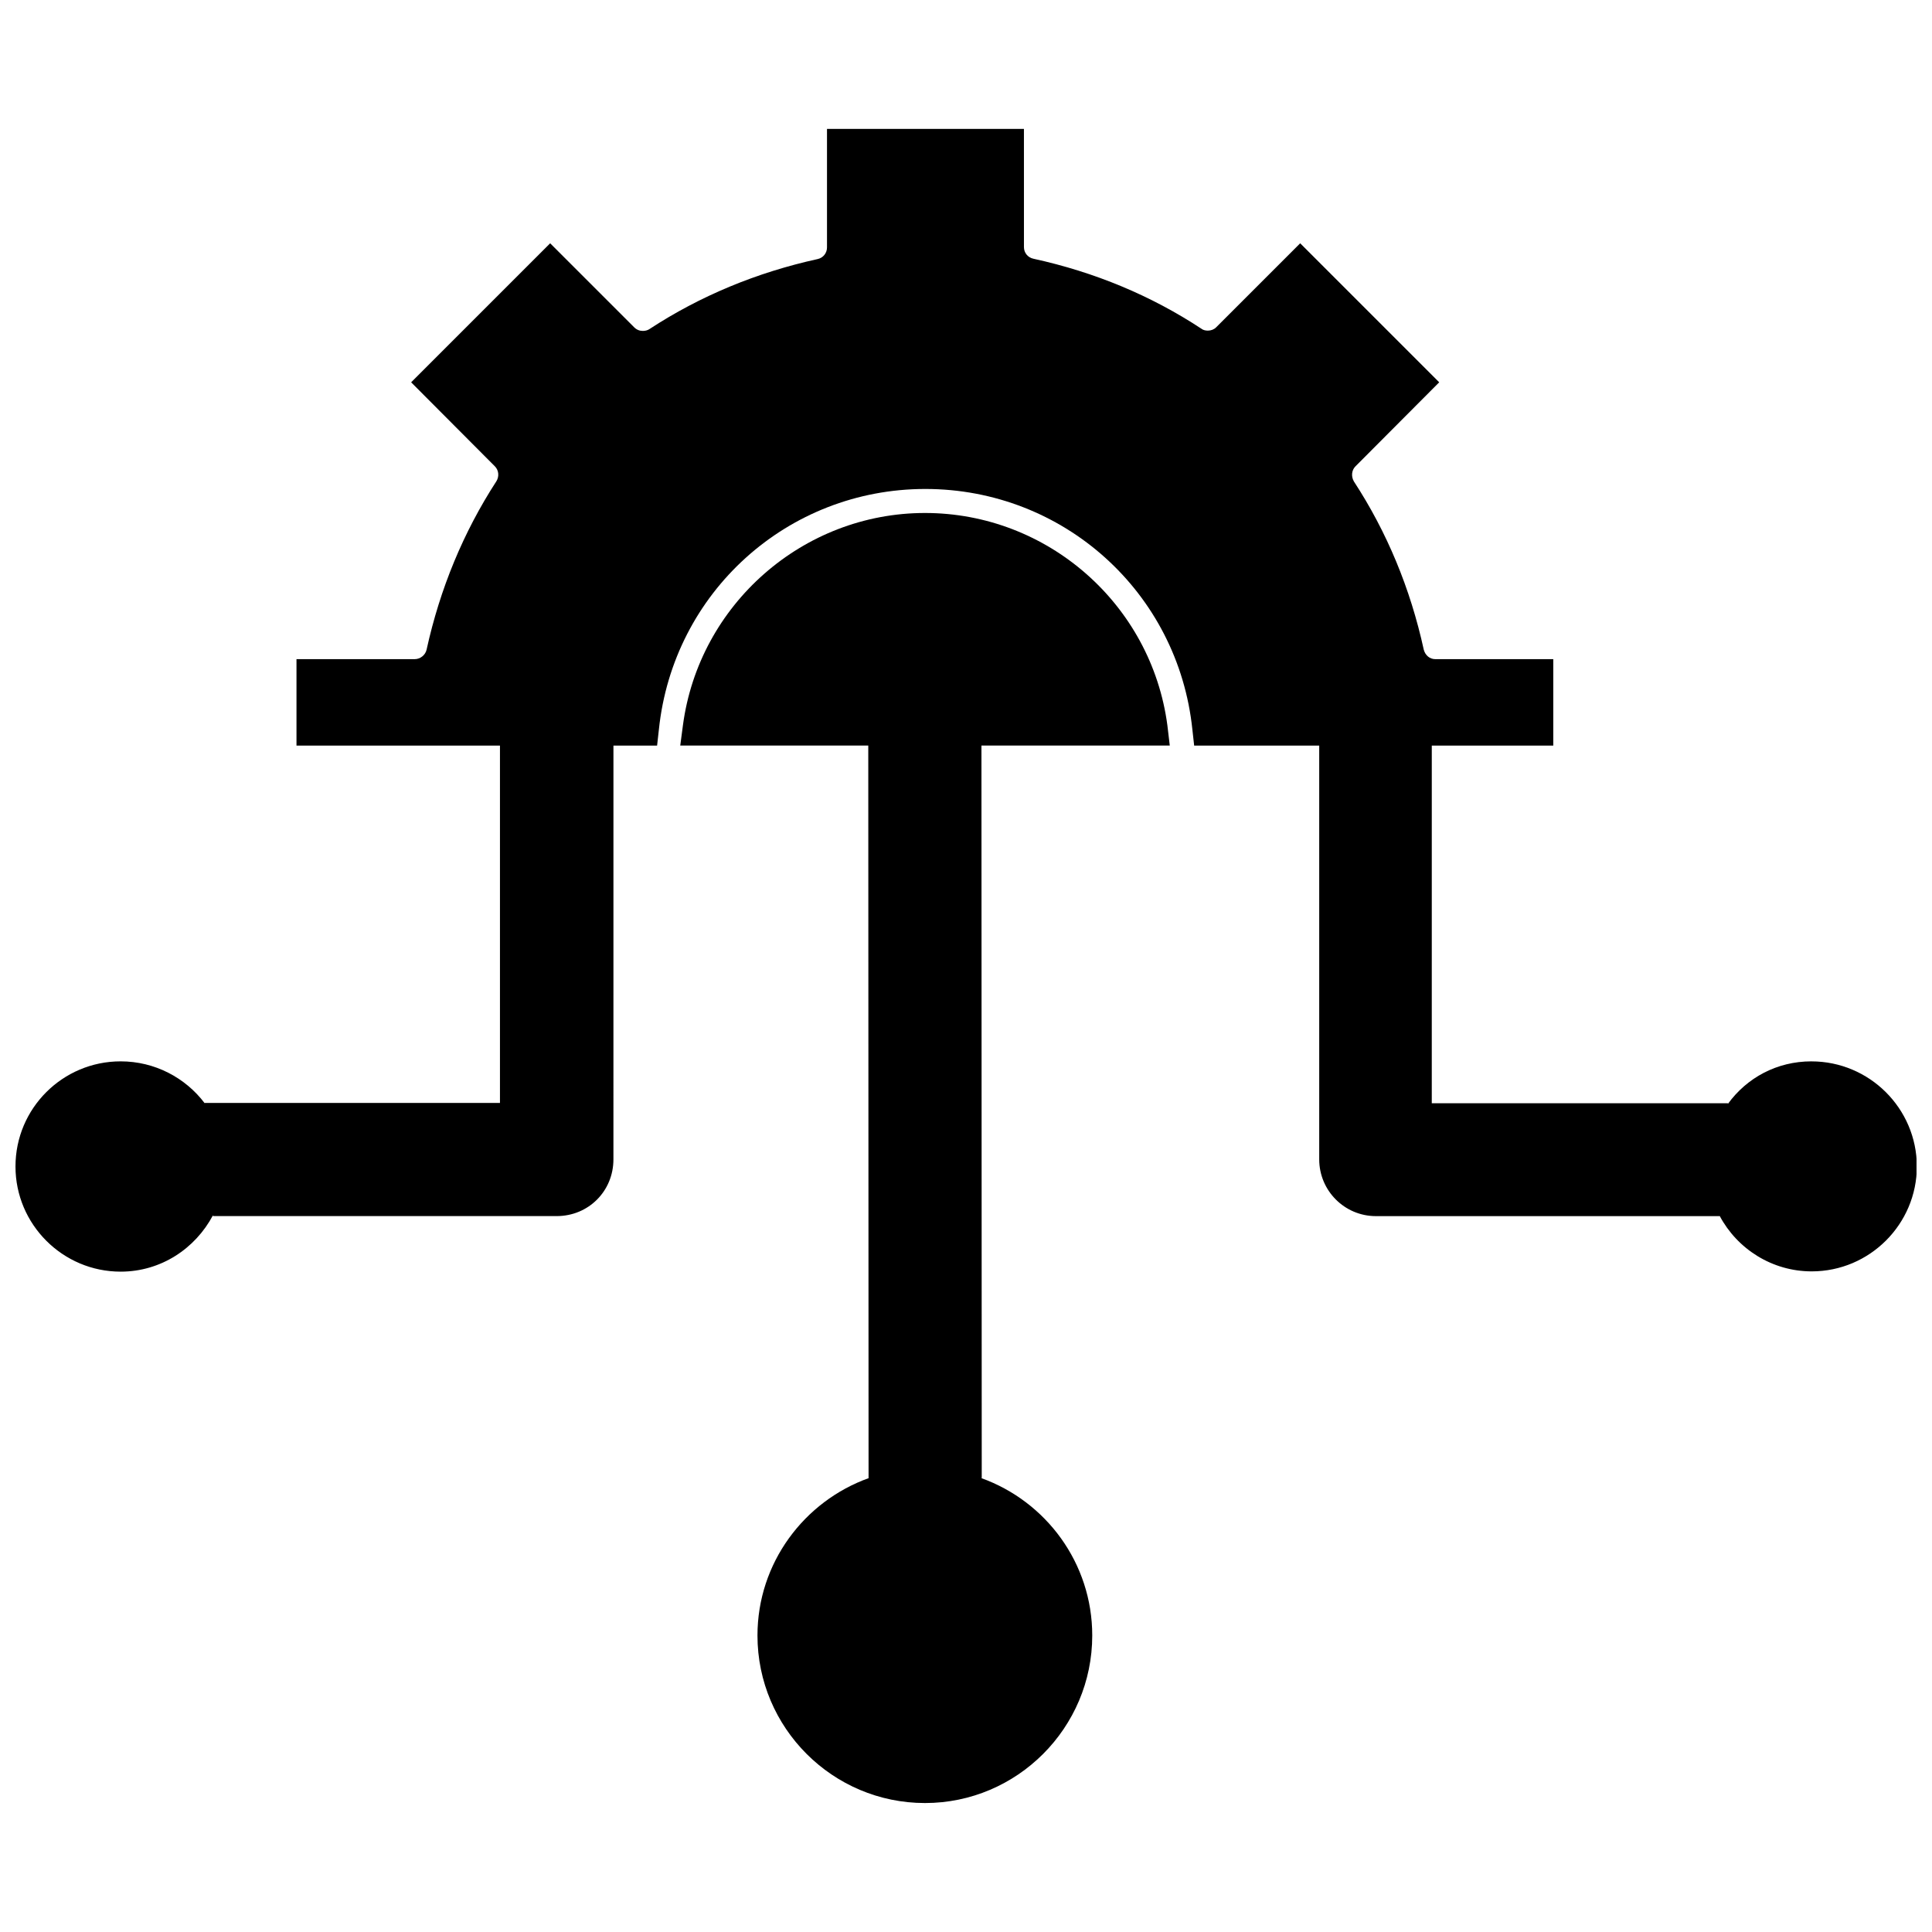 <?xml version="1.0" encoding="UTF-8"?>
<!-- Uploaded to: ICON Repo, www.svgrepo.com, Generator: ICON Repo Mixer Tools -->
<svg width="800px" height="800px" version="1.1" viewBox="144 144 512 512" xmlns="http://www.w3.org/2000/svg">
 <defs>
  <clipPath id="a">
   <path d="m148.09 178h503.81v303h-503.81z"/>
  </clipPath>
 </defs>
 <path d="m453.37 336.23c-4.25-32.117-31.805-56.285-64.234-56.285-32.355 0-59.906 24.246-64.156 56.285l-0.707 5.352h49.828l0.078 194.12h0.078c-17.16 6.141-29.52 22.516-29.52 41.723 0 24.48 19.918 44.398 44.398 44.398 24.402 0 44.32-19.918 44.32-44.398 0-19.207-12.281-35.582-29.441-41.723h0.156l-0.078-194.12h49.91z"/>
 <g clip-path="url(#a)">
  <path d="m624.04 425.27c-9.133 0-17.082 4.328-22.121 11.258v-0.156h-78.484l0.004-94.781h32.195v-22.906l-31.254-0.004c-1.496 0-2.676-1.023-3.07-2.519-3.543-16.215-9.762-31.172-18.5-44.555-0.789-1.34-0.629-2.992 0.395-4.016l22.199-22.277-36.84-36.84-22.277 22.277c-0.551 0.551-1.34 0.867-2.203 0.867-0.629 0-1.258-0.156-1.652-0.473-13.383-8.816-28.34-15.035-44.555-18.578-1.496-0.316-2.519-1.574-2.519-3.07l-0.004-31.332h-52.191v31.41c0 1.496-1.023 2.754-2.441 3.07-16.137 3.543-31.172 9.762-44.633 18.578-0.473 0.316-1.102 0.473-1.73 0.473-0.867 0-1.652-0.316-2.281-0.945l-22.281-22.277-36.84 36.84 22.199 22.277c1.023 1.023 1.18 2.676 0.395 3.938-8.738 13.461-14.957 28.496-18.5 44.633-0.316 1.418-1.652 2.519-3.148 2.519h-31.332v22.906h53.922v94.699l-78.246 0.004v0.078c-5.117-6.769-13.227-11.098-22.277-11.098-15.352 0-27.867 12.438-27.867 27.863 0 15.352 12.516 27.867 27.867 27.867 10.629 0 19.758-6.062 24.48-14.957v0.234h91.078c8.422 0 15.035-6.613 15.035-15.035l0.004-109.65h11.57l0.473-4.25c3.777-36.367 34.086-63.762 70.613-63.762 36.605 0 66.992 27.395 70.77 63.762l0.473 4.25h33.141v109.66c0 8.266 6.691 15.035 15.035 15.035h91.078v-0.078c4.644 8.738 13.855 14.719 24.402 14.719 15.352 0 27.867-12.516 27.867-27.867-0.078-15.348-12.594-27.785-27.945-27.785z"/>
 </g>
</svg>